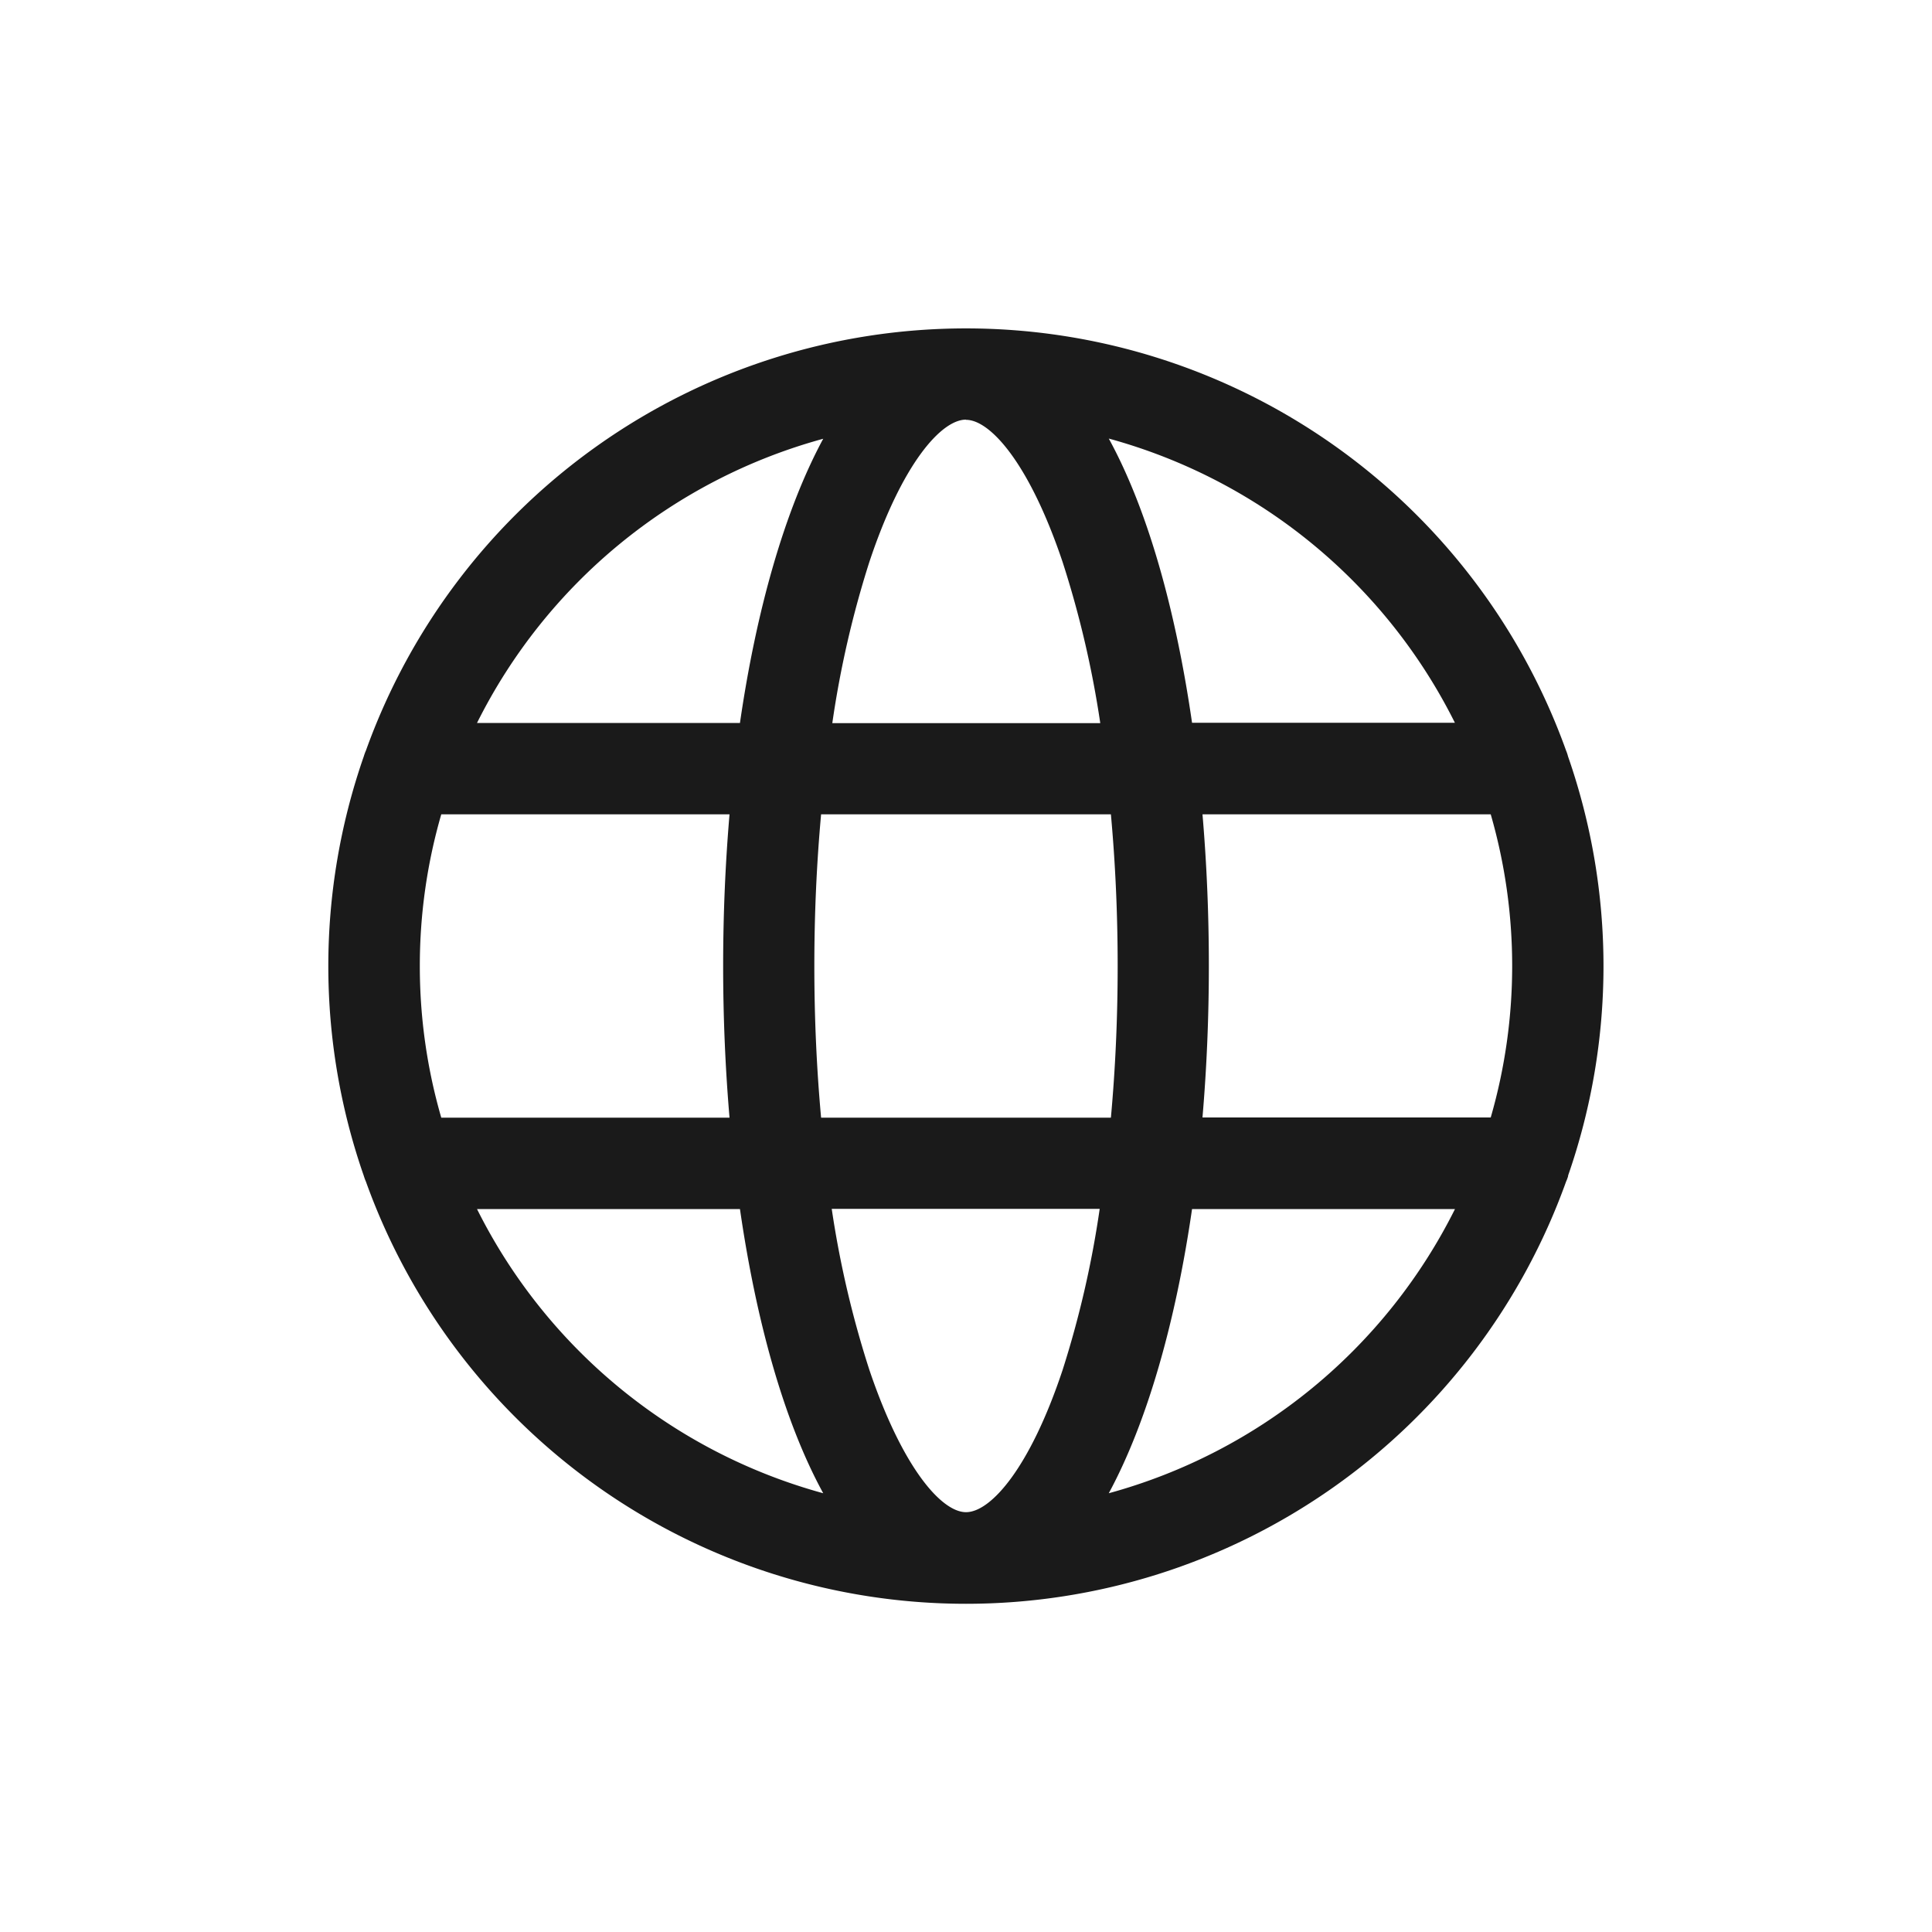 <svg id="Layer_1" data-name="Layer 1" xmlns="http://www.w3.org/2000/svg" viewBox="0 0 100 100"><defs><style>.cls-1{fill:#1a1a1a;}</style></defs><title>benefit-ikonka-03</title><path class="cls-1" d="M81.16,60.86a33,33,0,0,0,0-21.71,2,2,0,0,0-.1-.3,33,33,0,0,0-62.12,0,2.4,2.4,0,0,0-.11.3,33,33,0,0,0,0,21.71,2.79,2.79,0,0,0,.11.3,33,33,0,0,0,62.12,0,2.1,2.1,0,0,0,.11-.3M50,78.27c-1.26,0-3.28-2.27-5-7.36a51.61,51.61,0,0,1-1.95-8.34H56.92A51.66,51.66,0,0,1,55,70.91c-1.69,5.08-3.72,7.36-5,7.36M42.5,57.85c-.23-2.52-.35-5.15-.35-7.85s.12-5.32.35-7.85h15c.23,2.52.35,5.15.35,7.85s-.12,5.33-.35,7.85ZM21.73,50a28.16,28.16,0,0,1,1.11-7.85H37.76c-.22,2.58-.33,5.21-.33,7.85s.11,5.27.33,7.85H22.84A28.15,28.15,0,0,1,21.73,50M50,21.73c1.26,0,3.29,2.27,5,7.36a51.86,51.86,0,0,1,1.95,8.34H43.08A51.54,51.54,0,0,1,45,29.08c1.69-5.08,3.72-7.36,5-7.36M62.24,42.15H77.16a28.28,28.28,0,0,1,0,15.69H62.24c.22-2.57.33-5.21.33-7.85s-.11-5.27-.33-7.85m13.07-4.73H61.7c-.84-5.8-2.28-11-4.31-14.71A28.39,28.39,0,0,1,75.31,37.42M42.61,22.71c-2,3.7-3.47,8.91-4.31,14.71H24.69A28.39,28.39,0,0,1,42.61,22.71M24.69,62.58H38.3c.84,5.8,2.28,11,4.31,14.71A28.41,28.41,0,0,1,24.69,62.58M57.39,77.29c2-3.7,3.47-8.91,4.31-14.71H75.31A28.4,28.4,0,0,1,57.39,77.29"/></svg>